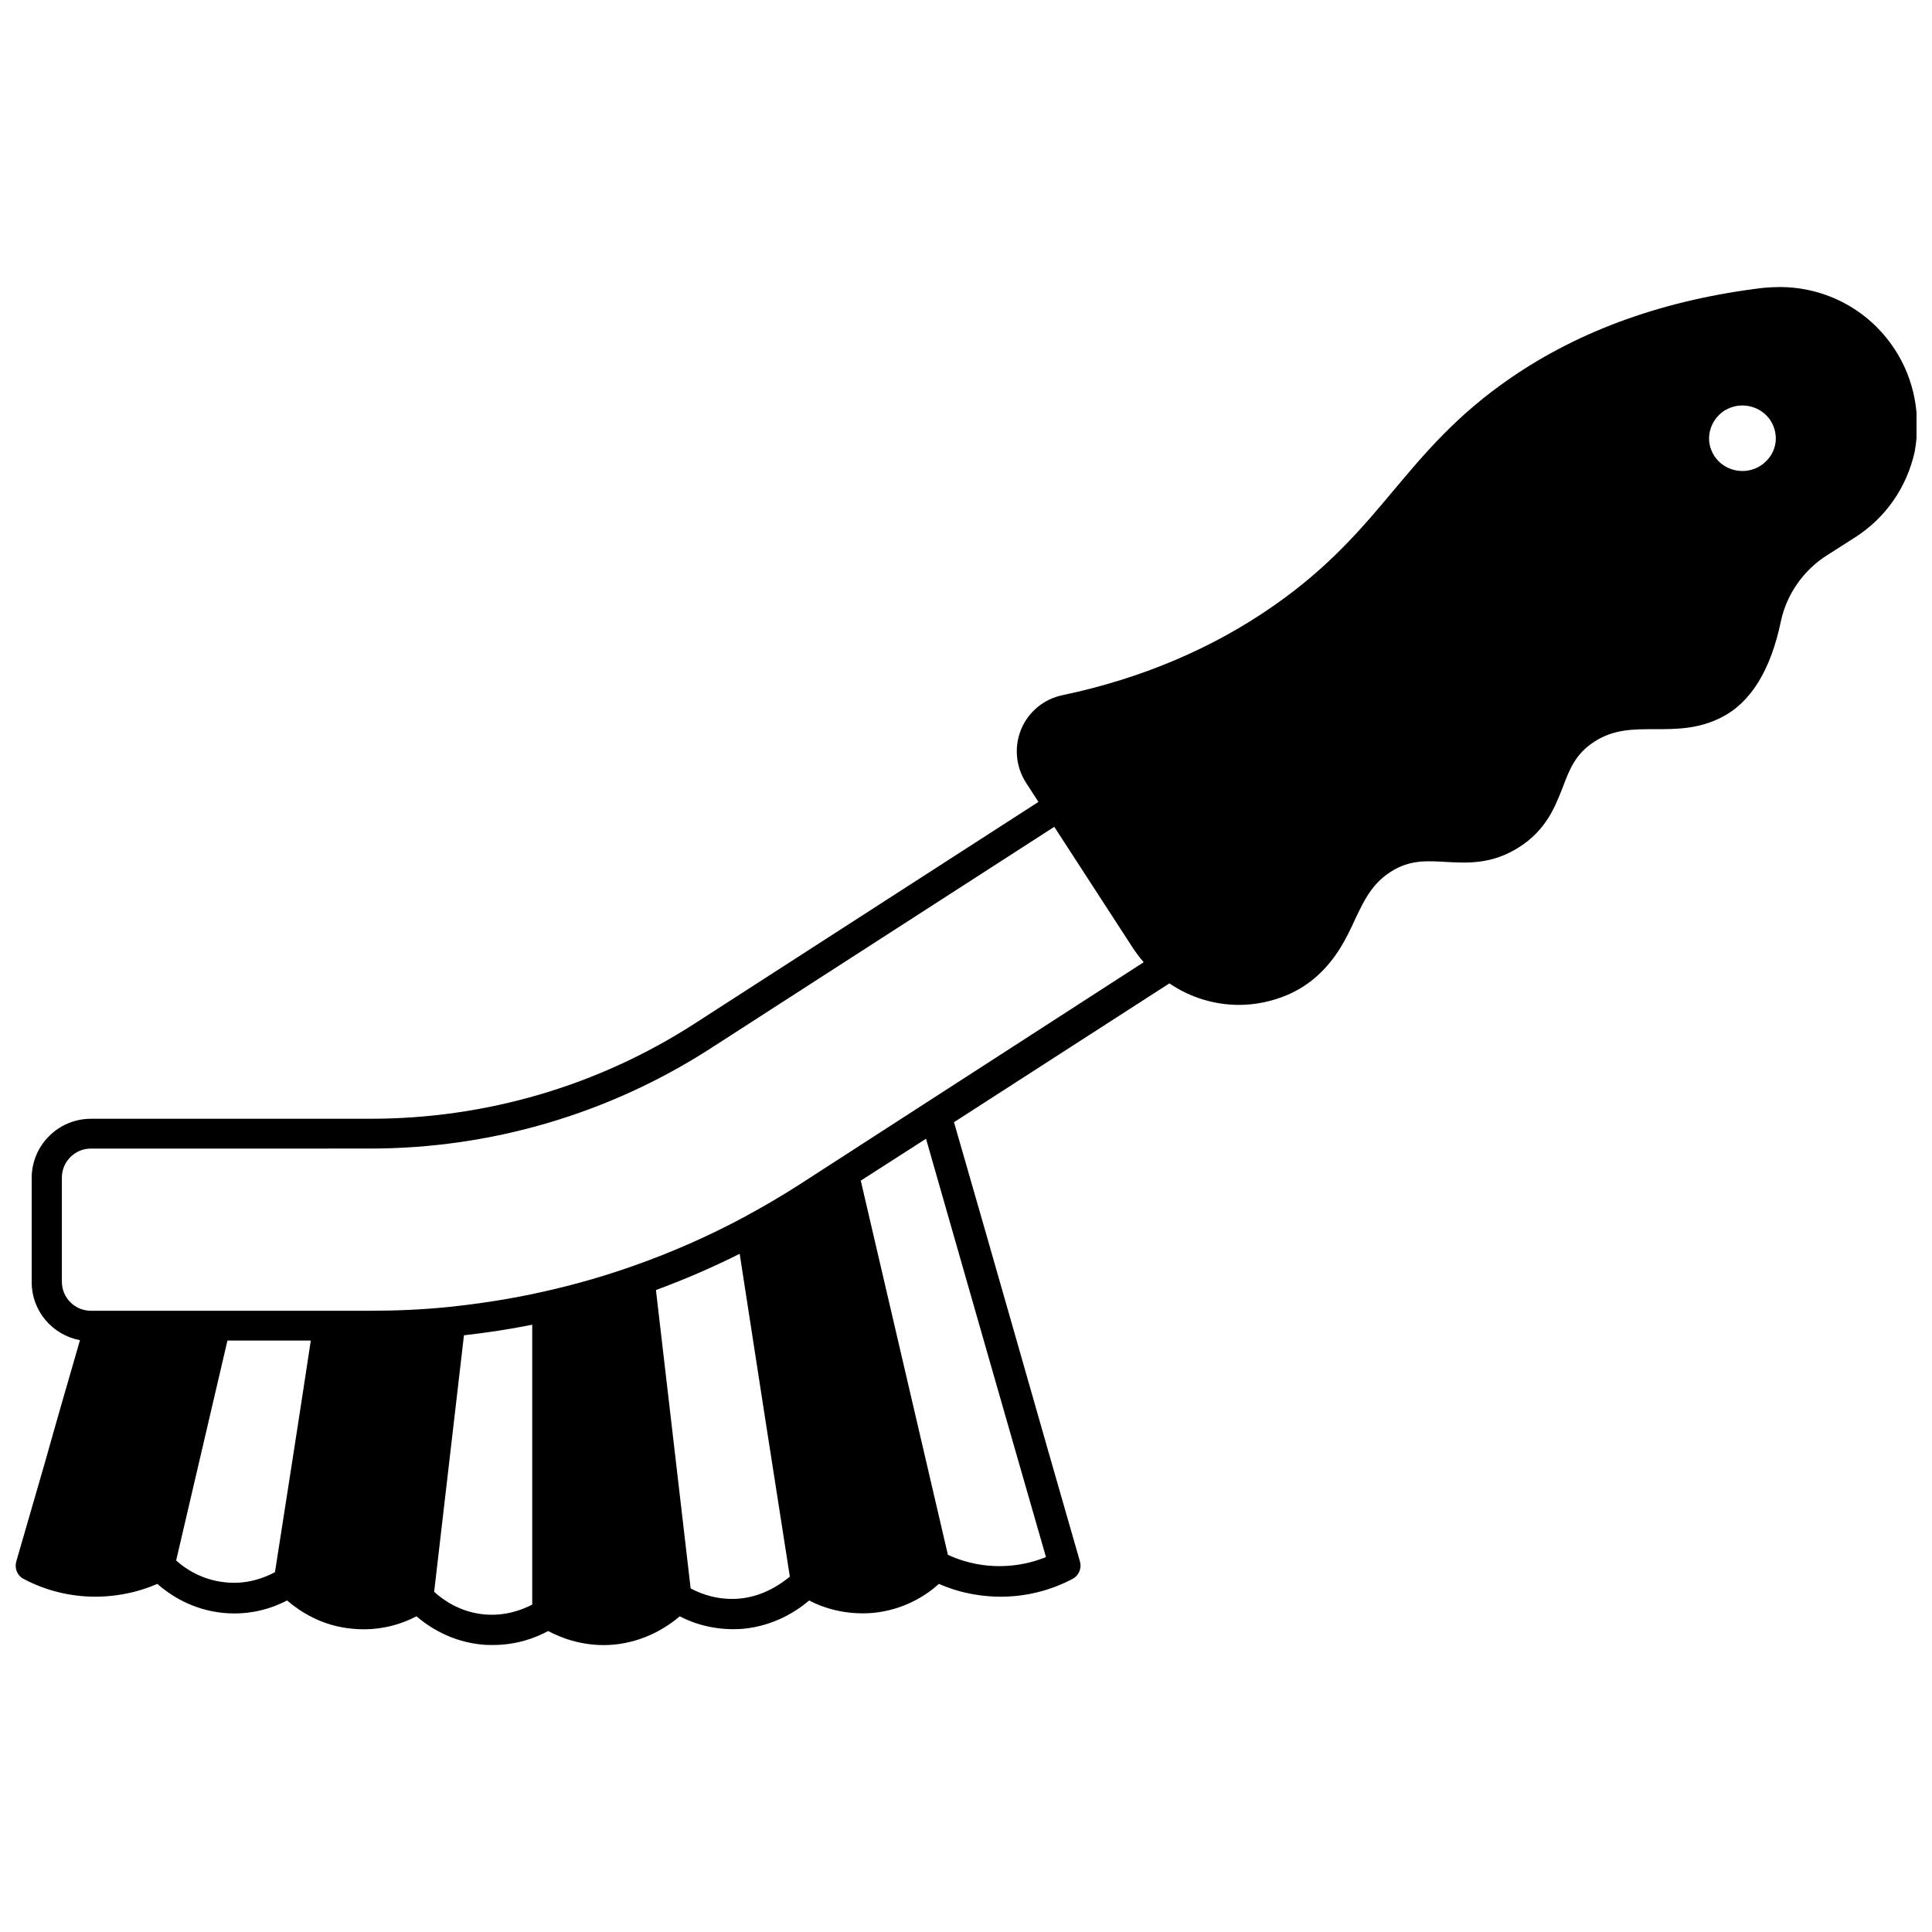 <?xml version="1.0" encoding="UTF-8"?>
<!-- Uploaded to: SVG Find, www.svgrepo.com, Generator: SVG Find Mixer Tools -->
<svg width="800px" height="800px" version="1.1" viewBox="144 144 512 512" xmlns="http://www.w3.org/2000/svg">
 <defs>
  <clipPath id="a">
   <path d="m148.09 220h503.81v360h-503.81z"/>
  </clipPath>
 </defs>
 <g clip-path="url(#a)">
  <path d="m646.11 236.56c-6.699-10.293-18.094-16.492-30.488-16.492-1.398 0-2.898 0.102-4.199 0.199-25.988 3.098-48.48 11.098-67.074 23.891-14.293 9.797-22.891 20.094-31.188 29.988s-16.895 20.094-31.488 30.289c-16.293 11.395-35.188 19.395-56.078 23.789-4.898 1-9.098 4.398-10.996 9.098-1.898 4.598-1.398 9.895 1.301 14.094l3.297 5.098-91.164 58.777c-25.59 16.492-55.277 25.191-85.867 25.191l-74.074 0.004c-8.598 0-15.695 6.996-15.695 15.695v27.59c0 7.695 5.496 13.996 12.797 15.395-3.098 10.695-6.199 21.391-9.195 32.086l-7.695 26.59c-0.5 1.801 0.301 3.797 2 4.598 5.797 3.098 12.395 4.699 18.992 4.699 4 0 9.996-0.602 16.395-3.398 3.297 2.898 9.195 6.898 17.492 7.695 7.199 0.699 13.094-1.301 16.895-3.297 3.398 2.898 9.195 6.797 17.395 7.496 7.199 0.699 13.094-1.301 16.895-3.297 3.398 2.898 9.195 6.699 17.395 7.496 1 0.102 2 0.102 2.898 0.102 6.297 0 11.297-1.898 14.594-3.699 3.797 2 9.895 4.297 17.492 3.598 8.098-0.801 13.996-4.598 17.395-7.496 3.797 2 9.695 3.898 16.895 3.297 8.098-0.801 13.996-4.598 17.395-7.496 3.797 2 9.695 3.898 16.895 3.297 8.297-0.801 14.195-4.699 17.492-7.695 6.398 2.801 12.297 3.398 16.395 3.398 6.598 0 13.094-1.598 18.992-4.699 1.699-0.898 2.5-2.801 2-4.598-5.699-19.793-11.395-39.684-17.094-59.676-5.398-18.992-10.895-37.984-16.293-56.777l57.078-36.785c5.598 3.797 11.996 5.699 18.492 5.699 4.297 0 8.598-0.898 12.695-2.598 3-1.301 5.699-3 7.996-5.098 5.199-4.699 7.797-10.098 9.996-14.895 2.398-5.098 4.5-9.496 9.496-12.695 5-3.199 9.496-2.898 14.594-2.598 5.699 0.301 12.195 0.699 19.395-3.898 7.199-4.598 9.496-10.598 11.594-15.895 1.801-4.797 3.398-8.898 8.398-12.094 5.098-3.297 10.195-3.297 15.992-3.297 5.699 0 11.496 0 17.594-3.098 7.797-3.898 13.094-12.496 15.793-25.391 1.5-7.199 5.996-13.695 12.395-17.691l7.199-4.598c8.195-5.199 13.793-13.297 15.895-22.793 1.691-9.309-0.008-19.008-5.305-27.105zm-429.24 324.08c-2.801 1.5-7.398 3.297-13.094 2.699-6.199-0.602-10.695-3.598-13.094-5.797l13.594-58.277h22.09c-3.098 20.492-6.297 40.883-9.496 61.375zm68.176 8.598c-2.699 1.398-7.199 3.098-12.695 2.598-6.398-0.602-10.895-3.797-13.297-5.996l7.898-67.973c6.098-0.699 12.094-1.598 18.094-2.801zm54.977-1.598c-5.699 0.5-10.195-1.199-12.996-2.699l-9.195-79.07c7.598-2.801 14.996-5.996 22.191-9.598 4.398 28.488 8.797 56.977 13.297 85.566-2.5 2-6.996 5.199-13.297 5.801zm64.977-67.375c5.398 18.793 10.797 37.688 16.195 56.379-3.199 1.301-7.398 2.398-12.297 2.398-3.398 0-8.297-0.5-13.695-3l-23.09-99.164 17.293-11.098c5.199 18.098 10.395 36.289 15.594 54.484zm-49.082-42.387c-4.797 3.098-9.797 5.996-14.793 8.695-9.297 5-19.094 9.297-28.988 12.797-7.898 2.801-15.895 5.098-23.992 6.898-8.297 1.898-16.793 3.199-25.289 4.098-6.898 0.699-13.895 1-20.793 1h-73.973c-4.199 0-7.695-3.398-7.695-7.695v-27.59c0-4.199 3.398-7.695 7.695-7.695l73.973-0.004c32.086 0 63.277-9.195 90.164-26.488l91.164-58.777 20.691 31.887c0.898 1.398 1.898 2.699 3 4zm258.5-195.93c-0.5 2.301-1.898 4.199-3.898 5.496-4.098 2.598-9.598 1.398-12.195-2.598-1.301-2-1.699-4.297-1.199-6.496 0.5-2.301 1.898-4.199 3.797-5.496 1.5-0.898 3.098-1.398 4.797-1.398 2.898 0 5.797 1.398 7.496 4 1.203 1.895 1.703 4.293 1.203 6.492z"/>
 </g>
</svg>